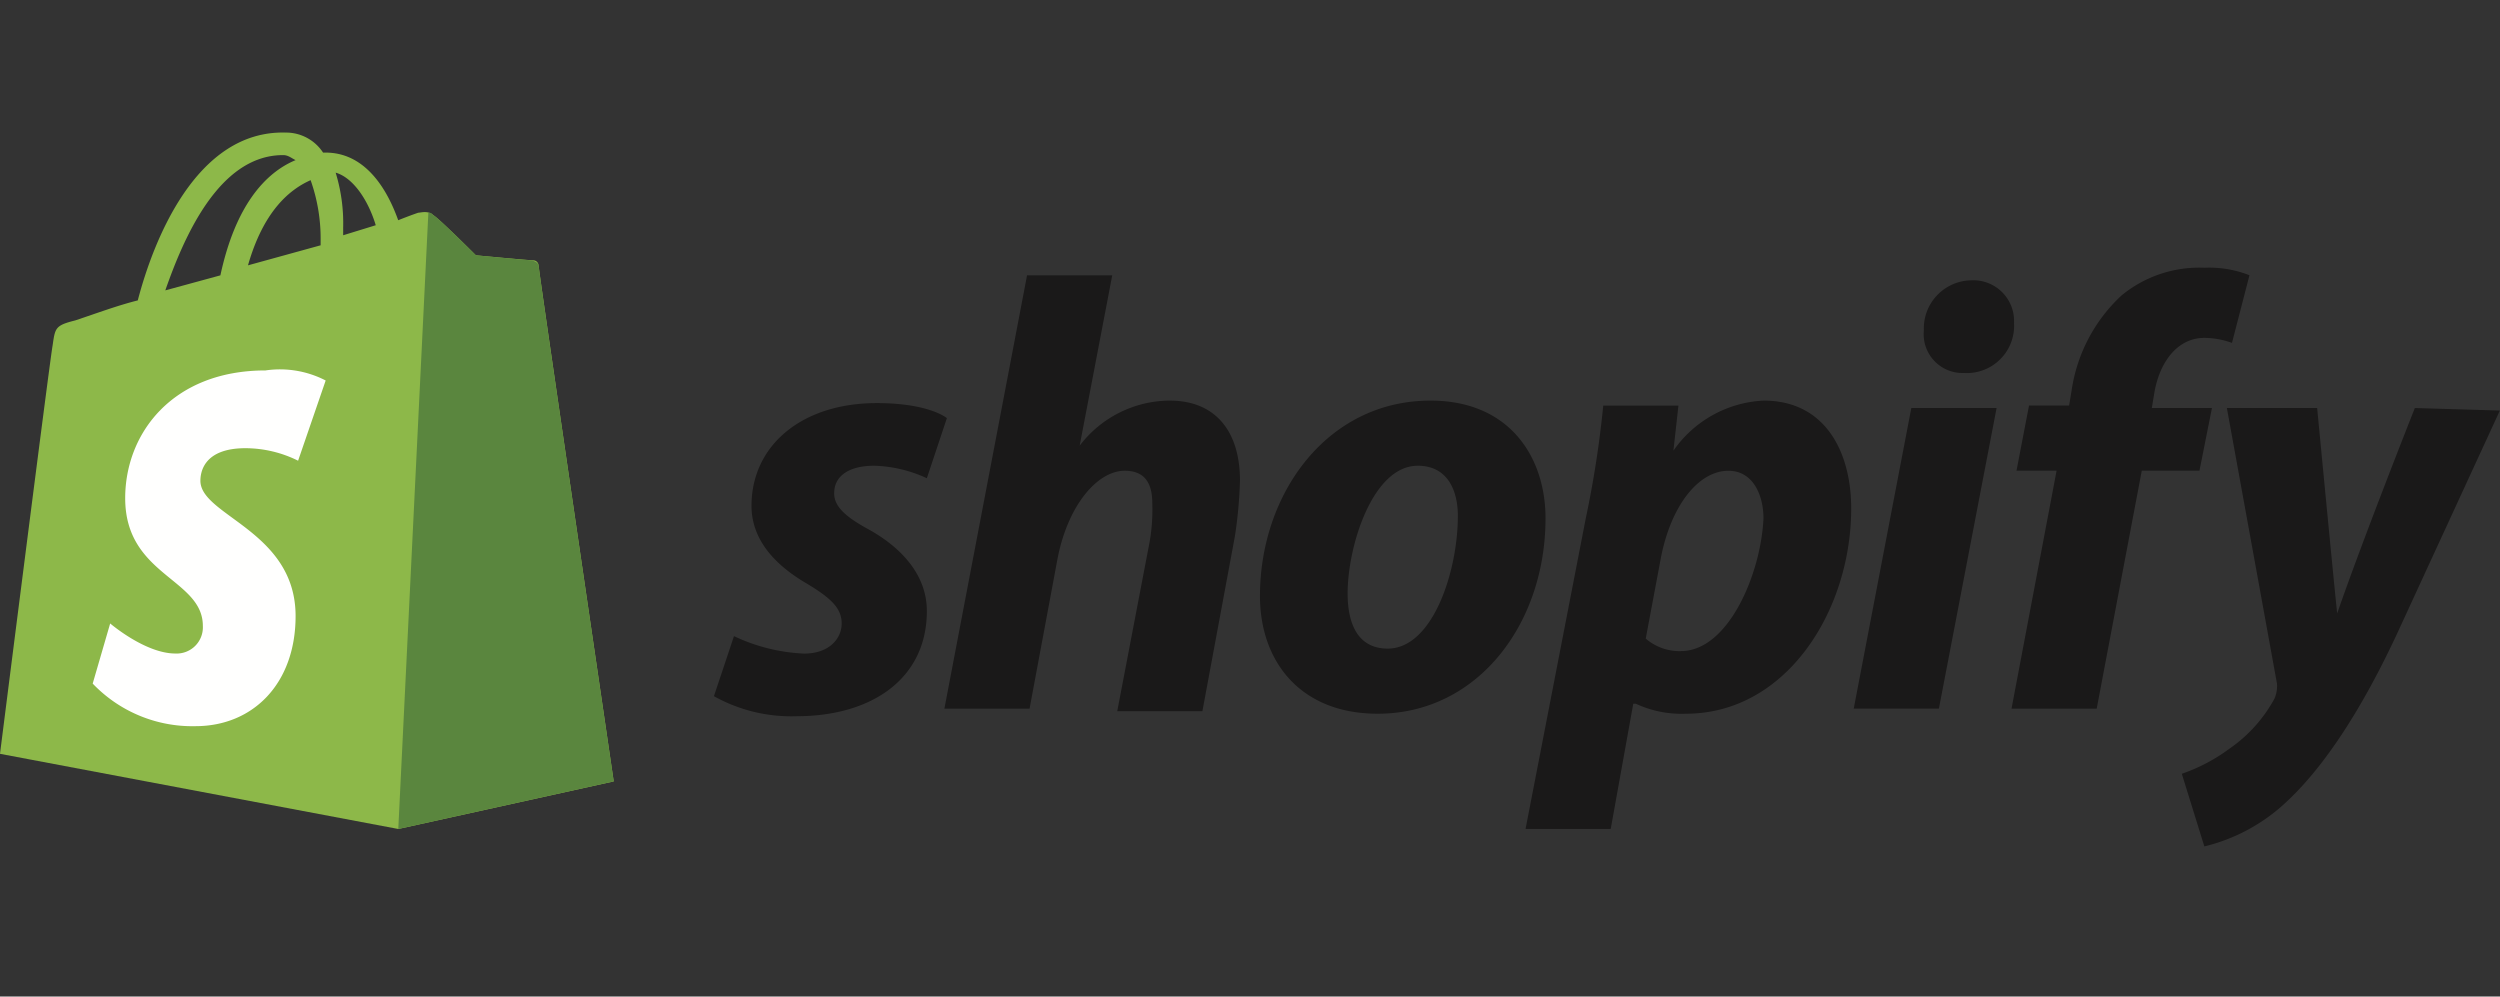 <svg xmlns="http://www.w3.org/2000/svg" xmlns:xlink="http://www.w3.org/1999/xlink" width="143" height="57" viewBox="0 0 143 57"><rect x="0" y="0" width="143" height="57" fill="#333333" stroke="none"/><defs><clipPath id="clip-path"><rect id="Rect&#xE1;ngulo_3209" data-name="Rect&#xE1;ngulo 3209" width="143" height="57" transform="translate(1308 915)" fill="#fff" stroke="#707070" stroke-width="1"></rect></clipPath></defs><g id="Grupo_5476" data-name="Grupo 5476" transform="translate(-1411 -915)"><g id="Enmascarar_grupo_124" data-name="Enmascarar grupo 124" transform="translate(103)" clip-path="url(#clip-path)"><g id="shopify-2" transform="translate(1308 922.4)"><path id="Trazado_13428" data-name="Trazado 13428" d="M16.191,1.472c.287,0,.43.143.716.287-1.719.716-3.439,2.579-4.3,6.591l-3.152.86C10.46,6.344,12.466,1.472,16.191,1.472Zm1.576,1.433a9.992,9.992,0,0,1,.573,3.439v.287L14.185,7.777C15.045,4.768,16.478,3.478,17.768,2.905Zm3.725,2.579-1.863.573v-.43a9.848,9.848,0,0,0-.43-3.152C20.2,2.762,21.063,4.051,21.493,5.484Zm9.314,2.293a.308.308,0,0,0-.287-.287c-.287,0-3.3-.287-3.3-.287s-2.149-2.149-2.436-2.293c-.287-.287-.716-.143-.86-.143,0,0-.43.143-1.146.43-.716-2.006-2.006-3.869-4.155-3.869h-.143A2.534,2.534,0,0,0,16.335.183c-5.158-.143-7.594,6.3-8.454,9.6-1.146.287-2.293.716-3.582,1.146-1.146.287-1.146.43-1.29,1.433C2.866,13.079,0,35.718,0,35.718l22.783,4.3,12.323-2.722S30.807,8.063,30.807,7.777Z" transform="translate(0)" fill="#8db849"></path><path id="Trazado_13429" data-name="Trazado 13429" d="M36.75,8.774c-.143,0-3.152-.287-3.152-.287s-2.149-2.149-2.436-2.293c-.143-.143-.143-.143-.287-.143L29.155,41.3l12.323-2.722s-4.3-29.23-4.3-29.517c0-.143-.287-.287-.43-.287" transform="translate(-6.373 -1.283)" fill="#5a863e"></path><path id="Trazado_13430" data-name="Trazado 13430" d="M20.11,18.171l-1.576,4.585a6.794,6.794,0,0,0-3.009-.716c-2.436,0-2.579,1.433-2.579,1.863,0,2.006,5.445,2.866,5.445,7.737,0,3.869-2.436,6.3-5.731,6.3a7.875,7.875,0,0,1-5.875-2.436l1-3.439s2.006,1.719,3.725,1.719a1.5,1.5,0,0,0,1.576-1.576c0-2.722-4.442-2.866-4.442-7.308,0-3.725,2.722-7.308,8.024-7.308a5.691,5.691,0,0,1,3.439.573" transform="translate(-1.483 -3.803)" fill="#fffffe"></path><path id="Trazado_13431" data-name="Trazado 13431" d="M61,24.987c-1.29-.716-1.863-1.29-1.863-2.006,0-1,.86-1.576,2.293-1.576a7.618,7.618,0,0,1,3.009.716l1.146-3.439s-1-.86-4.012-.86c-4.3,0-7.164,2.436-7.164,5.875,0,2.006,1.433,3.439,3.152,4.442,1.433.86,2.006,1.433,2.006,2.293s-.716,1.719-2.149,1.719a10.375,10.375,0,0,1-4.012-1L52.26,34.587a9.068,9.068,0,0,0,4.728,1.146c4.3,0,7.451-2.149,7.451-6.018,0-2.149-1.576-3.725-3.439-4.728m17.338-7.308a6.515,6.515,0,0,0-5.158,2.579h0l1.863-9.743H70.17L65.442,35.3h4.872L71.89,26.85c.573-3.152,2.293-5.158,3.869-5.158,1.146,0,1.576.716,1.576,1.863a10.845,10.845,0,0,1-.143,2.149l-1.863,9.743H80.2l1.863-10.03a25.734,25.734,0,0,0,.287-3.152c0-2.866-1.433-4.585-4.012-4.585M90.8,31.865c-1.719,0-2.293-1.433-2.293-3.152,0-2.722,1.433-7.308,4.012-7.308,1.719,0,2.293,1.433,2.293,2.866C94.816,27.423,93.383,31.865,90.8,31.865Zm2.436-14.185c-5.875,0-9.743,5.3-9.743,11.176,0,3.725,2.293,6.734,6.734,6.734,5.731,0,9.6-5.158,9.6-11.176C99.831,20.975,97.825,17.679,93.239,17.679Zm14.329,14.329a2.966,2.966,0,0,1-2.006-.716l.86-4.585c.573-3.009,2.149-5.015,3.869-5.015,1.433,0,2.006,1.433,2.006,2.722C112.153,27.566,110.291,32.008,107.568,32.008ZM112.3,17.679a6.668,6.668,0,0,0-5.158,2.866h0l.287-2.579h-4.3a59.319,59.319,0,0,1-1,6.448L98.684,42.181h4.872l1.29-7.164h.143a6.187,6.187,0,0,0,2.866.573c5.731,0,9.457-5.875,9.457-11.749C117.312,20.688,115.879,17.679,112.3,17.679ZM124.189,10.8a2.755,2.755,0,0,0-2.722,2.866A2.221,2.221,0,0,0,123.76,16.1h0a2.705,2.705,0,0,0,2.866-2.866,2.332,2.332,0,0,0-2.436-2.436m-6.734,24.5h4.872l3.3-17.194H120.75Zm20.49-17.194h-3.439l.143-.86c.287-1.719,1.29-3.152,2.866-3.152a4.73,4.73,0,0,1,1.576.287l1-3.869a6.24,6.24,0,0,0-2.579-.43,7,7,0,0,0-4.728,1.576,9.225,9.225,0,0,0-2.866,5.445l-.143.86h-2.293l-.716,3.725h2.293L126.482,35.3h4.872l2.579-13.612h3.3Zm11.606,0s-3.009,7.594-4.442,11.749h0c-.143-1.29-1.146-11.749-1.146-11.749H138.8l2.866,15.762a1.817,1.817,0,0,1-.143.86,8.275,8.275,0,0,1-2.579,2.866,10.054,10.054,0,0,1-2.722,1.433l1.29,4.155a10.4,10.4,0,0,0,4.728-2.579c2.149-2.006,4.3-5.3,6.3-9.6l5.875-12.753Z" transform="translate(-11.423 -2.165)" fill="#1a1919"></path></g></g></g></svg>